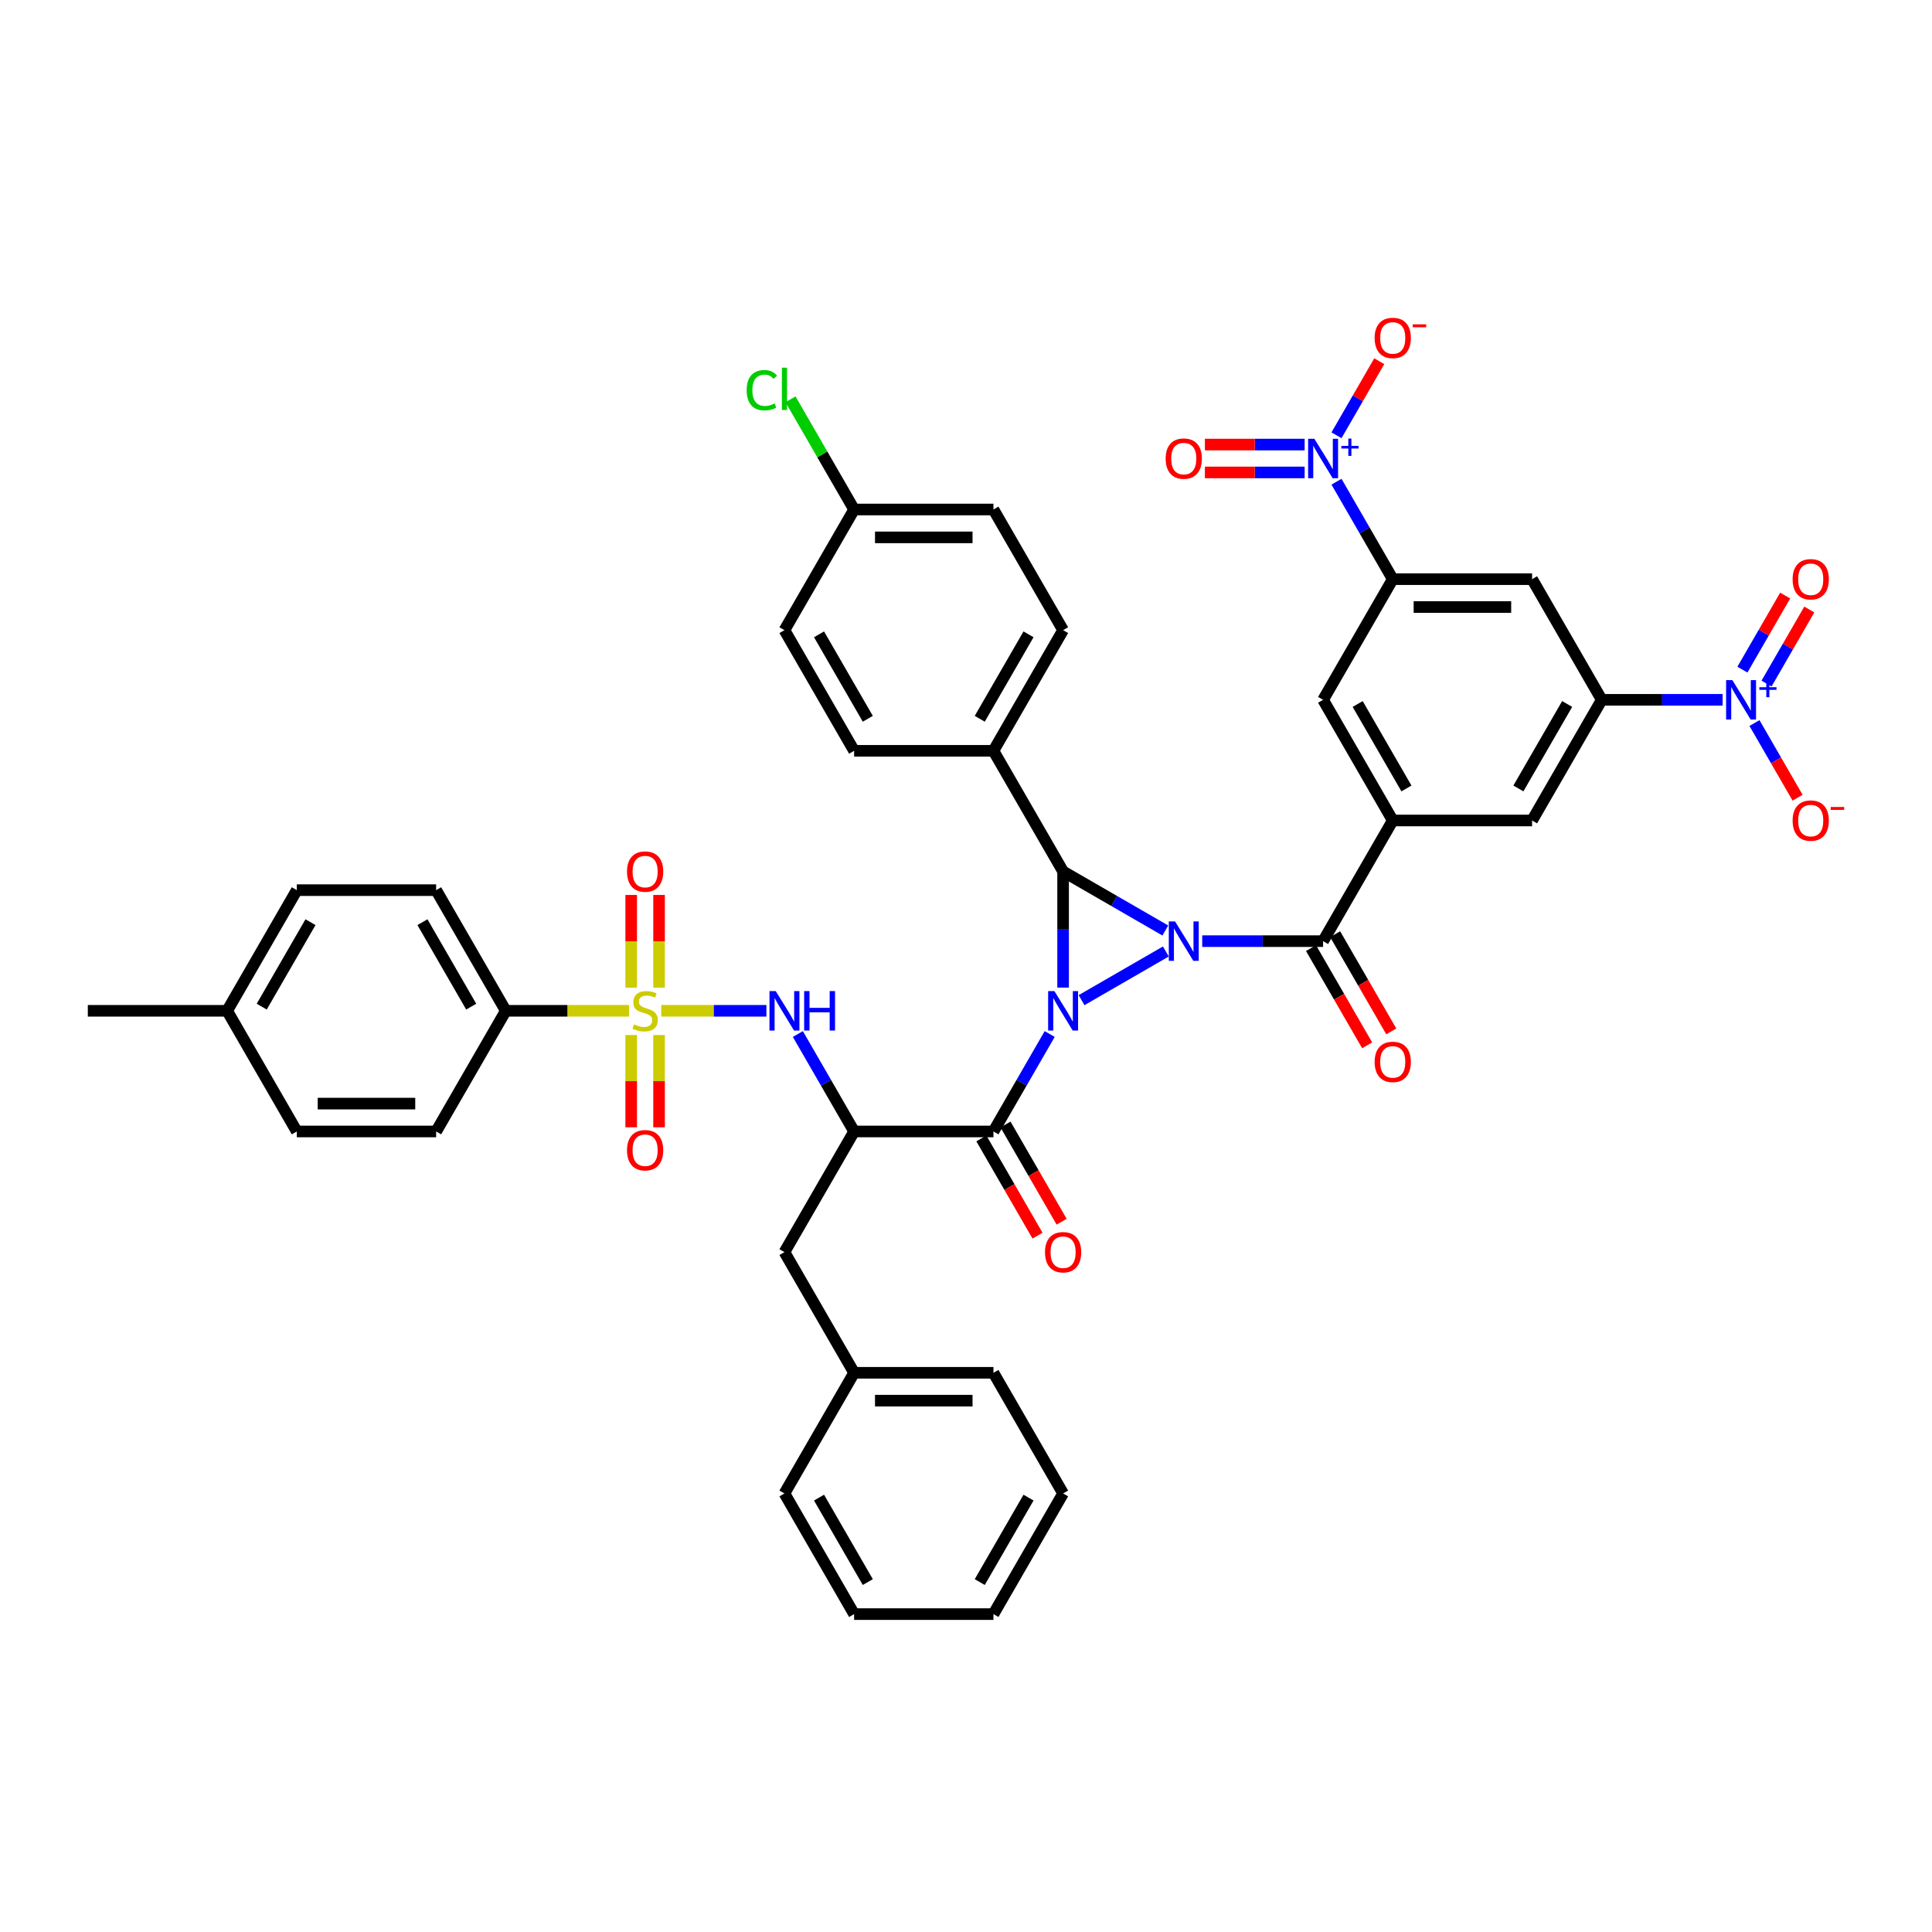 <?xml version='1.0' encoding='iso-8859-1'?>
<svg version='1.1' baseProfile='full'
              xmlns='http://www.w3.org/2000/svg'
                      xmlns:rdkit='http://www.rdkit.org/xml'
                      xmlns:xlink='http://www.w3.org/1999/xlink'
                  xml:space='preserve'
width='1000px' height='1000px' viewBox='0 0 1000 1000'>
<!-- END OF HEADER -->
<rect style='opacity:1.0;fill:#FFFFFF;stroke:none' width='1000' height='1000' x='0' y='0'> </rect>
<path class='bond-0' d='M 559.808,517.68 L 603.441,492.488' style='fill:none;fill-rule:evenodd;stroke:#0000FF;stroke-width:6px;stroke-linecap:butt;stroke-linejoin:miter;stroke-opacity:1' />
<path class='bond-1' d='M 550.26,511.178 L 550.26,481.127' style='fill:none;fill-rule:evenodd;stroke:#0000FF;stroke-width:6px;stroke-linecap:butt;stroke-linejoin:miter;stroke-opacity:1' />
<path class='bond-1' d='M 550.26,481.127 L 550.26,451.077' style='fill:none;fill-rule:evenodd;stroke:#000000;stroke-width:6px;stroke-linecap:butt;stroke-linejoin:miter;stroke-opacity:1' />
<path class='bond-3' d='M 543.324,535.207 L 528.763,560.426' style='fill:none;fill-rule:evenodd;stroke:#0000FF;stroke-width:6px;stroke-linecap:butt;stroke-linejoin:miter;stroke-opacity:1' />
<path class='bond-3' d='M 528.763,560.426 L 514.203,585.646' style='fill:none;fill-rule:evenodd;stroke:#000000;stroke-width:6px;stroke-linecap:butt;stroke-linejoin:miter;stroke-opacity:1' />
<path class='bond-4' d='M 622.262,487.135 L 653.545,487.135' style='fill:none;fill-rule:evenodd;stroke:#0000FF;stroke-width:6px;stroke-linecap:butt;stroke-linejoin:miter;stroke-opacity:1' />
<path class='bond-4' d='M 653.545,487.135 L 684.829,487.135' style='fill:none;fill-rule:evenodd;stroke:#000000;stroke-width:6px;stroke-linecap:butt;stroke-linejoin:miter;stroke-opacity:1' />
<path class='bond-44' d='M 603.166,481.622 L 576.713,466.35' style='fill:none;fill-rule:evenodd;stroke:#0000FF;stroke-width:6px;stroke-linecap:butt;stroke-linejoin:miter;stroke-opacity:1' />
<path class='bond-44' d='M 576.713,466.35 L 550.26,451.077' style='fill:none;fill-rule:evenodd;stroke:#000000;stroke-width:6px;stroke-linecap:butt;stroke-linejoin:miter;stroke-opacity:1' />
<path class='bond-13' d='M 550.26,451.077 L 514.203,388.624' style='fill:none;fill-rule:evenodd;stroke:#000000;stroke-width:6px;stroke-linecap:butt;stroke-linejoin:miter;stroke-opacity:1' />
<path class='bond-2' d='M 342.266,523.192 L 369.478,523.192' style='fill:none;fill-rule:evenodd;stroke:#CCCC00;stroke-width:6px;stroke-linecap:butt;stroke-linejoin:miter;stroke-opacity:1' />
<path class='bond-2' d='M 369.478,523.192 L 396.691,523.192' style='fill:none;fill-rule:evenodd;stroke:#0000FF;stroke-width:6px;stroke-linecap:butt;stroke-linejoin:miter;stroke-opacity:1' />
<path class='bond-16' d='M 325.564,523.192 L 293.682,523.192' style='fill:none;fill-rule:evenodd;stroke:#CCCC00;stroke-width:6px;stroke-linecap:butt;stroke-linejoin:miter;stroke-opacity:1' />
<path class='bond-16' d='M 293.682,523.192 L 261.8,523.192' style='fill:none;fill-rule:evenodd;stroke:#000000;stroke-width:6px;stroke-linecap:butt;stroke-linejoin:miter;stroke-opacity:1' />
<path class='bond-17' d='M 326.703,535.726 L 326.703,559.608' style='fill:none;fill-rule:evenodd;stroke:#CCCC00;stroke-width:6px;stroke-linecap:butt;stroke-linejoin:miter;stroke-opacity:1' />
<path class='bond-17' d='M 326.703,559.608 L 326.703,583.491' style='fill:none;fill-rule:evenodd;stroke:#FF0000;stroke-width:6px;stroke-linecap:butt;stroke-linejoin:miter;stroke-opacity:1' />
<path class='bond-17' d='M 341.126,535.726 L 341.126,559.608' style='fill:none;fill-rule:evenodd;stroke:#CCCC00;stroke-width:6px;stroke-linecap:butt;stroke-linejoin:miter;stroke-opacity:1' />
<path class='bond-17' d='M 341.126,559.608 L 341.126,583.491' style='fill:none;fill-rule:evenodd;stroke:#FF0000;stroke-width:6px;stroke-linecap:butt;stroke-linejoin:miter;stroke-opacity:1' />
<path class='bond-18' d='M 341.126,511.207 L 341.126,487.216' style='fill:none;fill-rule:evenodd;stroke:#CCCC00;stroke-width:6px;stroke-linecap:butt;stroke-linejoin:miter;stroke-opacity:1' />
<path class='bond-18' d='M 341.126,487.216 L 341.126,463.225' style='fill:none;fill-rule:evenodd;stroke:#FF0000;stroke-width:6px;stroke-linecap:butt;stroke-linejoin:miter;stroke-opacity:1' />
<path class='bond-18' d='M 326.703,511.207 L 326.703,487.216' style='fill:none;fill-rule:evenodd;stroke:#CCCC00;stroke-width:6px;stroke-linecap:butt;stroke-linejoin:miter;stroke-opacity:1' />
<path class='bond-18' d='M 326.703,487.216 L 326.703,463.225' style='fill:none;fill-rule:evenodd;stroke:#FF0000;stroke-width:6px;stroke-linecap:butt;stroke-linejoin:miter;stroke-opacity:1' />
<path class='bond-5' d='M 514.203,585.646 L 442.087,585.646' style='fill:none;fill-rule:evenodd;stroke:#000000;stroke-width:6px;stroke-linecap:butt;stroke-linejoin:miter;stroke-opacity:1' />
<path class='bond-22' d='M 507.957,589.251 L 522.484,614.413' style='fill:none;fill-rule:evenodd;stroke:#000000;stroke-width:6px;stroke-linecap:butt;stroke-linejoin:miter;stroke-opacity:1' />
<path class='bond-22' d='M 522.484,614.413 L 537.012,639.575' style='fill:none;fill-rule:evenodd;stroke:#FF0000;stroke-width:6px;stroke-linecap:butt;stroke-linejoin:miter;stroke-opacity:1' />
<path class='bond-22' d='M 520.448,582.04 L 534.975,607.202' style='fill:none;fill-rule:evenodd;stroke:#000000;stroke-width:6px;stroke-linecap:butt;stroke-linejoin:miter;stroke-opacity:1' />
<path class='bond-22' d='M 534.975,607.202 L 549.502,632.364' style='fill:none;fill-rule:evenodd;stroke:#FF0000;stroke-width:6px;stroke-linecap:butt;stroke-linejoin:miter;stroke-opacity:1' />
<path class='bond-9' d='M 684.829,487.135 L 720.886,424.681' style='fill:none;fill-rule:evenodd;stroke:#000000;stroke-width:6px;stroke-linecap:butt;stroke-linejoin:miter;stroke-opacity:1' />
<path class='bond-25' d='M 678.583,490.74 L 693.111,515.902' style='fill:none;fill-rule:evenodd;stroke:#000000;stroke-width:6px;stroke-linecap:butt;stroke-linejoin:miter;stroke-opacity:1' />
<path class='bond-25' d='M 693.111,515.902 L 707.638,541.064' style='fill:none;fill-rule:evenodd;stroke:#FF0000;stroke-width:6px;stroke-linecap:butt;stroke-linejoin:miter;stroke-opacity:1' />
<path class='bond-25' d='M 691.074,483.529 L 705.601,508.691' style='fill:none;fill-rule:evenodd;stroke:#000000;stroke-width:6px;stroke-linecap:butt;stroke-linejoin:miter;stroke-opacity:1' />
<path class='bond-25' d='M 705.601,508.691 L 720.128,533.853' style='fill:none;fill-rule:evenodd;stroke:#FF0000;stroke-width:6px;stroke-linecap:butt;stroke-linejoin:miter;stroke-opacity:1' />
<path class='bond-8' d='M 442.087,585.646 L 427.527,560.426' style='fill:none;fill-rule:evenodd;stroke:#000000;stroke-width:6px;stroke-linecap:butt;stroke-linejoin:miter;stroke-opacity:1' />
<path class='bond-8' d='M 427.527,560.426 L 412.966,535.207' style='fill:none;fill-rule:evenodd;stroke:#0000FF;stroke-width:6px;stroke-linecap:butt;stroke-linejoin:miter;stroke-opacity:1' />
<path class='bond-21' d='M 442.087,585.646 L 406.03,648.099' style='fill:none;fill-rule:evenodd;stroke:#000000;stroke-width:6px;stroke-linecap:butt;stroke-linejoin:miter;stroke-opacity:1' />
<path class='bond-6' d='M 891.626,362.228 L 860.342,362.228' style='fill:none;fill-rule:evenodd;stroke:#0000FF;stroke-width:6px;stroke-linecap:butt;stroke-linejoin:miter;stroke-opacity:1' />
<path class='bond-6' d='M 860.342,362.228 L 829.059,362.228' style='fill:none;fill-rule:evenodd;stroke:#000000;stroke-width:6px;stroke-linecap:butt;stroke-linejoin:miter;stroke-opacity:1' />
<path class='bond-20' d='M 908.11,374.242 L 919.27,393.57' style='fill:none;fill-rule:evenodd;stroke:#0000FF;stroke-width:6px;stroke-linecap:butt;stroke-linejoin:miter;stroke-opacity:1' />
<path class='bond-20' d='M 919.27,393.57 L 930.429,412.898' style='fill:none;fill-rule:evenodd;stroke:#FF0000;stroke-width:6px;stroke-linecap:butt;stroke-linejoin:miter;stroke-opacity:1' />
<path class='bond-24' d='M 914.356,353.819 L 925.423,334.65' style='fill:none;fill-rule:evenodd;stroke:#0000FF;stroke-width:6px;stroke-linecap:butt;stroke-linejoin:miter;stroke-opacity:1' />
<path class='bond-24' d='M 925.423,334.65 L 936.491,315.48' style='fill:none;fill-rule:evenodd;stroke:#FF0000;stroke-width:6px;stroke-linecap:butt;stroke-linejoin:miter;stroke-opacity:1' />
<path class='bond-24' d='M 901.865,346.608 L 912.933,327.438' style='fill:none;fill-rule:evenodd;stroke:#0000FF;stroke-width:6px;stroke-linecap:butt;stroke-linejoin:miter;stroke-opacity:1' />
<path class='bond-24' d='M 912.933,327.438 L 924,308.269' style='fill:none;fill-rule:evenodd;stroke:#FF0000;stroke-width:6px;stroke-linecap:butt;stroke-linejoin:miter;stroke-opacity:1' />
<path class='bond-7' d='M 691.765,249.335 L 706.326,274.555' style='fill:none;fill-rule:evenodd;stroke:#0000FF;stroke-width:6px;stroke-linecap:butt;stroke-linejoin:miter;stroke-opacity:1' />
<path class='bond-7' d='M 706.326,274.555 L 720.886,299.774' style='fill:none;fill-rule:evenodd;stroke:#000000;stroke-width:6px;stroke-linecap:butt;stroke-linejoin:miter;stroke-opacity:1' />
<path class='bond-19' d='M 691.765,225.306 L 702.833,206.137' style='fill:none;fill-rule:evenodd;stroke:#0000FF;stroke-width:6px;stroke-linecap:butt;stroke-linejoin:miter;stroke-opacity:1' />
<path class='bond-19' d='M 702.833,206.137 L 713.9,186.967' style='fill:none;fill-rule:evenodd;stroke:#FF0000;stroke-width:6px;stroke-linecap:butt;stroke-linejoin:miter;stroke-opacity:1' />
<path class='bond-23' d='M 675.281,230.109 L 649.467,230.109' style='fill:none;fill-rule:evenodd;stroke:#0000FF;stroke-width:6px;stroke-linecap:butt;stroke-linejoin:miter;stroke-opacity:1' />
<path class='bond-23' d='M 649.467,230.109 L 623.653,230.109' style='fill:none;fill-rule:evenodd;stroke:#FF0000;stroke-width:6px;stroke-linecap:butt;stroke-linejoin:miter;stroke-opacity:1' />
<path class='bond-23' d='M 675.281,244.532 L 649.467,244.532' style='fill:none;fill-rule:evenodd;stroke:#0000FF;stroke-width:6px;stroke-linecap:butt;stroke-linejoin:miter;stroke-opacity:1' />
<path class='bond-23' d='M 649.467,244.532 L 623.653,244.532' style='fill:none;fill-rule:evenodd;stroke:#FF0000;stroke-width:6px;stroke-linecap:butt;stroke-linejoin:miter;stroke-opacity:1' />
<path class='bond-14' d='M 720.886,424.681 L 793.001,424.681' style='fill:none;fill-rule:evenodd;stroke:#000000;stroke-width:6px;stroke-linecap:butt;stroke-linejoin:miter;stroke-opacity:1' />
<path class='bond-15' d='M 720.886,424.681 L 684.829,362.228' style='fill:none;fill-rule:evenodd;stroke:#000000;stroke-width:6px;stroke-linecap:butt;stroke-linejoin:miter;stroke-opacity:1' />
<path class='bond-15' d='M 727.968,408.102 L 702.728,364.384' style='fill:none;fill-rule:evenodd;stroke:#000000;stroke-width:6px;stroke-linecap:butt;stroke-linejoin:miter;stroke-opacity:1' />
<path class='bond-10' d='M 829.059,362.228 L 793.001,424.681' style='fill:none;fill-rule:evenodd;stroke:#000000;stroke-width:6px;stroke-linecap:butt;stroke-linejoin:miter;stroke-opacity:1' />
<path class='bond-10' d='M 811.16,364.384 L 785.919,408.102' style='fill:none;fill-rule:evenodd;stroke:#000000;stroke-width:6px;stroke-linecap:butt;stroke-linejoin:miter;stroke-opacity:1' />
<path class='bond-46' d='M 829.059,362.228 L 793.001,299.774' style='fill:none;fill-rule:evenodd;stroke:#000000;stroke-width:6px;stroke-linecap:butt;stroke-linejoin:miter;stroke-opacity:1' />
<path class='bond-11' d='M 720.886,299.774 L 684.829,362.228' style='fill:none;fill-rule:evenodd;stroke:#000000;stroke-width:6px;stroke-linecap:butt;stroke-linejoin:miter;stroke-opacity:1' />
<path class='bond-12' d='M 720.886,299.774 L 793.001,299.774' style='fill:none;fill-rule:evenodd;stroke:#000000;stroke-width:6px;stroke-linecap:butt;stroke-linejoin:miter;stroke-opacity:1' />
<path class='bond-12' d='M 731.704,314.197 L 782.184,314.197' style='fill:none;fill-rule:evenodd;stroke:#000000;stroke-width:6px;stroke-linecap:butt;stroke-linejoin:miter;stroke-opacity:1' />
<path class='bond-26' d='M 514.203,388.624 L 550.26,326.17' style='fill:none;fill-rule:evenodd;stroke:#000000;stroke-width:6px;stroke-linecap:butt;stroke-linejoin:miter;stroke-opacity:1' />
<path class='bond-26' d='M 507.121,372.044 L 532.361,328.327' style='fill:none;fill-rule:evenodd;stroke:#000000;stroke-width:6px;stroke-linecap:butt;stroke-linejoin:miter;stroke-opacity:1' />
<path class='bond-27' d='M 514.203,388.624 L 442.087,388.624' style='fill:none;fill-rule:evenodd;stroke:#000000;stroke-width:6px;stroke-linecap:butt;stroke-linejoin:miter;stroke-opacity:1' />
<path class='bond-28' d='M 261.8,523.192 L 225.742,460.739' style='fill:none;fill-rule:evenodd;stroke:#000000;stroke-width:6px;stroke-linecap:butt;stroke-linejoin:miter;stroke-opacity:1' />
<path class='bond-28' d='M 243.9,521.036 L 218.66,477.318' style='fill:none;fill-rule:evenodd;stroke:#000000;stroke-width:6px;stroke-linecap:butt;stroke-linejoin:miter;stroke-opacity:1' />
<path class='bond-29' d='M 261.8,523.192 L 225.742,585.646' style='fill:none;fill-rule:evenodd;stroke:#000000;stroke-width:6px;stroke-linecap:butt;stroke-linejoin:miter;stroke-opacity:1' />
<path class='bond-31' d='M 406.03,648.099 L 442.087,710.553' style='fill:none;fill-rule:evenodd;stroke:#000000;stroke-width:6px;stroke-linecap:butt;stroke-linejoin:miter;stroke-opacity:1' />
<path class='bond-32' d='M 550.26,326.17 L 514.203,263.717' style='fill:none;fill-rule:evenodd;stroke:#000000;stroke-width:6px;stroke-linecap:butt;stroke-linejoin:miter;stroke-opacity:1' />
<path class='bond-33' d='M 442.087,388.624 L 406.03,326.17' style='fill:none;fill-rule:evenodd;stroke:#000000;stroke-width:6px;stroke-linecap:butt;stroke-linejoin:miter;stroke-opacity:1' />
<path class='bond-33' d='M 449.17,372.044 L 423.929,328.327' style='fill:none;fill-rule:evenodd;stroke:#000000;stroke-width:6px;stroke-linecap:butt;stroke-linejoin:miter;stroke-opacity:1' />
<path class='bond-34' d='M 225.742,460.739 L 153.627,460.739' style='fill:none;fill-rule:evenodd;stroke:#000000;stroke-width:6px;stroke-linecap:butt;stroke-linejoin:miter;stroke-opacity:1' />
<path class='bond-35' d='M 225.742,585.646 L 153.627,585.646' style='fill:none;fill-rule:evenodd;stroke:#000000;stroke-width:6px;stroke-linecap:butt;stroke-linejoin:miter;stroke-opacity:1' />
<path class='bond-35' d='M 214.925,571.223 L 164.444,571.223' style='fill:none;fill-rule:evenodd;stroke:#000000;stroke-width:6px;stroke-linecap:butt;stroke-linejoin:miter;stroke-opacity:1' />
<path class='bond-30' d='M 442.087,263.717 L 406.03,326.17' style='fill:none;fill-rule:evenodd;stroke:#000000;stroke-width:6px;stroke-linecap:butt;stroke-linejoin:miter;stroke-opacity:1' />
<path class='bond-37' d='M 442.087,263.717 L 425.624,235.2' style='fill:none;fill-rule:evenodd;stroke:#000000;stroke-width:6px;stroke-linecap:butt;stroke-linejoin:miter;stroke-opacity:1' />
<path class='bond-37' d='M 425.624,235.2 L 409.16,206.684' style='fill:none;fill-rule:evenodd;stroke:#00CC00;stroke-width:6px;stroke-linecap:butt;stroke-linejoin:miter;stroke-opacity:1' />
<path class='bond-45' d='M 442.087,263.717 L 514.203,263.717' style='fill:none;fill-rule:evenodd;stroke:#000000;stroke-width:6px;stroke-linecap:butt;stroke-linejoin:miter;stroke-opacity:1' />
<path class='bond-45' d='M 452.905,278.14 L 503.385,278.14' style='fill:none;fill-rule:evenodd;stroke:#000000;stroke-width:6px;stroke-linecap:butt;stroke-linejoin:miter;stroke-opacity:1' />
<path class='bond-39' d='M 442.087,710.553 L 514.203,710.553' style='fill:none;fill-rule:evenodd;stroke:#000000;stroke-width:6px;stroke-linecap:butt;stroke-linejoin:miter;stroke-opacity:1' />
<path class='bond-39' d='M 452.905,724.976 L 503.385,724.976' style='fill:none;fill-rule:evenodd;stroke:#000000;stroke-width:6px;stroke-linecap:butt;stroke-linejoin:miter;stroke-opacity:1' />
<path class='bond-40' d='M 442.087,710.553 L 406.03,773.006' style='fill:none;fill-rule:evenodd;stroke:#000000;stroke-width:6px;stroke-linecap:butt;stroke-linejoin:miter;stroke-opacity:1' />
<path class='bond-48' d='M 153.627,460.739 L 117.57,523.192' style='fill:none;fill-rule:evenodd;stroke:#000000;stroke-width:6px;stroke-linecap:butt;stroke-linejoin:miter;stroke-opacity:1' />
<path class='bond-48' d='M 160.709,477.318 L 135.469,521.036' style='fill:none;fill-rule:evenodd;stroke:#000000;stroke-width:6px;stroke-linecap:butt;stroke-linejoin:miter;stroke-opacity:1' />
<path class='bond-36' d='M 153.627,585.646 L 117.57,523.192' style='fill:none;fill-rule:evenodd;stroke:#000000;stroke-width:6px;stroke-linecap:butt;stroke-linejoin:miter;stroke-opacity:1' />
<path class='bond-38' d='M 117.57,523.192 L 45.455,523.192' style='fill:none;fill-rule:evenodd;stroke:#000000;stroke-width:6px;stroke-linecap:butt;stroke-linejoin:miter;stroke-opacity:1' />
<path class='bond-41' d='M 514.203,710.553 L 550.26,773.006' style='fill:none;fill-rule:evenodd;stroke:#000000;stroke-width:6px;stroke-linecap:butt;stroke-linejoin:miter;stroke-opacity:1' />
<path class='bond-42' d='M 406.03,773.006 L 442.087,835.46' style='fill:none;fill-rule:evenodd;stroke:#000000;stroke-width:6px;stroke-linecap:butt;stroke-linejoin:miter;stroke-opacity:1' />
<path class='bond-42' d='M 423.929,775.163 L 449.17,818.88' style='fill:none;fill-rule:evenodd;stroke:#000000;stroke-width:6px;stroke-linecap:butt;stroke-linejoin:miter;stroke-opacity:1' />
<path class='bond-47' d='M 550.26,773.006 L 514.203,835.46' style='fill:none;fill-rule:evenodd;stroke:#000000;stroke-width:6px;stroke-linecap:butt;stroke-linejoin:miter;stroke-opacity:1' />
<path class='bond-47' d='M 532.361,775.163 L 507.121,818.88' style='fill:none;fill-rule:evenodd;stroke:#000000;stroke-width:6px;stroke-linecap:butt;stroke-linejoin:miter;stroke-opacity:1' />
<path class='bond-43' d='M 442.087,835.46 L 514.203,835.46' style='fill:none;fill-rule:evenodd;stroke:#000000;stroke-width:6px;stroke-linecap:butt;stroke-linejoin:miter;stroke-opacity:1' />
<path  class='atom-0' d='M 545.746 512.981
L 552.438 523.798
Q 553.101 524.865, 554.169 526.798
Q 555.236 528.731, 555.294 528.846
L 555.294 512.981
L 558.005 512.981
L 558.005 533.404
L 555.207 533.404
L 548.025 521.577
Q 547.188 520.192, 546.294 518.606
Q 545.428 517.019, 545.169 516.529
L 545.169 533.404
L 542.515 533.404
L 542.515 512.981
L 545.746 512.981
' fill='#0000FF'/>
<path  class='atom-1' d='M 608.199 476.923
L 614.891 487.74
Q 615.555 488.808, 616.622 490.74
Q 617.69 492.673, 617.747 492.788
L 617.747 476.923
L 620.459 476.923
L 620.459 497.346
L 617.661 497.346
L 610.478 485.519
Q 609.642 484.135, 608.747 482.548
Q 607.882 480.962, 607.622 480.471
L 607.622 497.346
L 604.968 497.346
L 604.968 476.923
L 608.199 476.923
' fill='#0000FF'/>
<path  class='atom-3' d='M 328.146 530.202
Q 328.376 530.288, 329.328 530.692
Q 330.28 531.096, 331.319 531.356
Q 332.386 531.586, 333.424 531.586
Q 335.357 531.586, 336.482 530.663
Q 337.607 529.711, 337.607 528.067
Q 337.607 526.942, 337.03 526.25
Q 336.482 525.558, 335.617 525.183
Q 334.751 524.808, 333.309 524.375
Q 331.492 523.827, 330.396 523.308
Q 329.328 522.788, 328.55 521.692
Q 327.8 520.596, 327.8 518.75
Q 327.8 516.183, 329.53 514.596
Q 331.29 513.01, 334.751 513.01
Q 337.117 513.01, 339.799 514.135
L 339.136 516.356
Q 336.684 515.346, 334.838 515.346
Q 332.848 515.346, 331.751 516.183
Q 330.655 516.99, 330.684 518.404
Q 330.684 519.5, 331.232 520.163
Q 331.809 520.827, 332.617 521.202
Q 333.453 521.577, 334.838 522.01
Q 336.684 522.586, 337.78 523.163
Q 338.876 523.74, 339.655 524.923
Q 340.463 526.077, 340.463 528.067
Q 340.463 530.894, 338.559 532.423
Q 336.684 533.923, 333.54 533.923
Q 331.723 533.923, 330.338 533.519
Q 328.982 533.144, 327.367 532.481
L 328.146 530.202
' fill='#CCCC00'/>
<path  class='atom-7' d='M 896.66 352.016
L 903.352 362.833
Q 904.015 363.901, 905.083 365.833
Q 906.15 367.766, 906.208 367.882
L 906.208 352.016
L 908.919 352.016
L 908.919 372.439
L 906.121 372.439
L 898.938 360.612
Q 898.102 359.228, 897.208 357.641
Q 896.342 356.055, 896.083 355.564
L 896.083 372.439
L 893.429 372.439
L 893.429 352.016
L 896.66 352.016
' fill='#0000FF'/>
<path  class='atom-7' d='M 910.633 355.698
L 914.231 355.698
L 914.231 351.909
L 915.83 351.909
L 915.83 355.698
L 919.523 355.698
L 919.523 357.068
L 915.83 357.068
L 915.83 360.876
L 914.231 360.876
L 914.231 357.068
L 910.633 357.068
L 910.633 355.698
' fill='#0000FF'/>
<path  class='atom-8' d='M 680.314 227.109
L 687.007 237.926
Q 687.67 238.994, 688.737 240.926
Q 689.805 242.859, 689.862 242.975
L 689.862 227.109
L 692.574 227.109
L 692.574 247.532
L 689.776 247.532
L 682.593 235.705
Q 681.757 234.321, 680.862 232.734
Q 679.997 231.148, 679.737 230.657
L 679.737 247.532
L 677.084 247.532
L 677.084 227.109
L 680.314 227.109
' fill='#0000FF'/>
<path  class='atom-8' d='M 694.287 230.791
L 697.886 230.791
L 697.886 227.002
L 699.485 227.002
L 699.485 230.791
L 703.178 230.791
L 703.178 232.161
L 699.485 232.161
L 699.485 235.969
L 697.886 235.969
L 697.886 232.161
L 694.287 232.161
L 694.287 230.791
' fill='#0000FF'/>
<path  class='atom-9' d='M 401.516 512.981
L 408.208 523.798
Q 408.871 524.865, 409.939 526.798
Q 411.006 528.731, 411.064 528.846
L 411.064 512.981
L 413.775 512.981
L 413.775 533.404
L 410.977 533.404
L 403.794 521.577
Q 402.958 520.192, 402.064 518.606
Q 401.198 517.019, 400.939 516.529
L 400.939 533.404
L 398.285 533.404
L 398.285 512.981
L 401.516 512.981
' fill='#0000FF'/>
<path  class='atom-9' d='M 416.227 512.981
L 418.996 512.981
L 418.996 521.663
L 429.439 521.663
L 429.439 512.981
L 432.208 512.981
L 432.208 533.404
L 429.439 533.404
L 429.439 523.971
L 418.996 523.971
L 418.996 533.404
L 416.227 533.404
L 416.227 512.981
' fill='#0000FF'/>
<path  class='atom-18' d='M 324.54 595.365
Q 324.54 590.461, 326.963 587.721
Q 329.386 584.98, 333.915 584.98
Q 338.444 584.98, 340.867 587.721
Q 343.29 590.461, 343.29 595.365
Q 343.29 600.327, 340.838 603.153
Q 338.386 605.951, 333.915 605.951
Q 329.415 605.951, 326.963 603.153
Q 324.54 600.355, 324.54 595.365
M 333.915 603.644
Q 337.03 603.644, 338.703 601.567
Q 340.405 599.461, 340.405 595.365
Q 340.405 591.355, 338.703 589.336
Q 337.03 587.288, 333.915 587.288
Q 330.8 587.288, 329.098 589.307
Q 327.425 591.327, 327.425 595.365
Q 327.425 599.49, 329.098 601.567
Q 330.8 603.644, 333.915 603.644
' fill='#FF0000'/>
<path  class='atom-19' d='M 324.54 451.135
Q 324.54 446.231, 326.963 443.491
Q 329.386 440.75, 333.915 440.75
Q 338.444 440.75, 340.867 443.491
Q 343.29 446.231, 343.29 451.135
Q 343.29 456.096, 340.838 458.923
Q 338.386 461.721, 333.915 461.721
Q 329.415 461.721, 326.963 458.923
Q 324.54 456.125, 324.54 451.135
M 333.915 459.414
Q 337.03 459.414, 338.703 457.337
Q 340.405 455.231, 340.405 451.135
Q 340.405 447.125, 338.703 445.106
Q 337.03 443.058, 333.915 443.058
Q 330.8 443.058, 329.098 445.077
Q 327.425 447.096, 327.425 451.135
Q 327.425 455.26, 329.098 457.337
Q 330.8 459.414, 333.915 459.414
' fill='#FF0000'/>
<path  class='atom-20' d='M 711.511 174.925
Q 711.511 170.021, 713.934 167.281
Q 716.357 164.54, 720.886 164.54
Q 725.415 164.54, 727.838 167.281
Q 730.261 170.021, 730.261 174.925
Q 730.261 179.886, 727.809 182.713
Q 725.357 185.511, 720.886 185.511
Q 716.386 185.511, 713.934 182.713
Q 711.511 179.915, 711.511 174.925
M 720.886 183.204
Q 724.002 183.204, 725.675 181.127
Q 727.377 179.021, 727.377 174.925
Q 727.377 170.915, 725.675 168.896
Q 724.002 166.848, 720.886 166.848
Q 717.771 166.848, 716.069 168.867
Q 714.396 170.886, 714.396 174.925
Q 714.396 179.05, 716.069 181.127
Q 717.771 183.204, 720.886 183.204
' fill='#FF0000'/>
<path  class='atom-20' d='M 731.213 167.874
L 738.2 167.874
L 738.2 169.397
L 731.213 169.397
L 731.213 167.874
' fill='#FF0000'/>
<path  class='atom-21' d='M 927.857 424.739
Q 927.857 419.835, 930.28 417.095
Q 932.703 414.354, 937.231 414.354
Q 941.76 414.354, 944.183 417.095
Q 946.606 419.835, 946.606 424.739
Q 946.606 429.7, 944.155 432.527
Q 941.703 435.325, 937.231 435.325
Q 932.732 435.325, 930.28 432.527
Q 927.857 429.729, 927.857 424.739
M 937.231 433.018
Q 940.347 433.018, 942.02 430.941
Q 943.722 428.835, 943.722 424.739
Q 943.722 420.729, 942.02 418.71
Q 940.347 416.662, 937.231 416.662
Q 934.116 416.662, 932.414 418.681
Q 930.741 420.7, 930.741 424.739
Q 930.741 428.864, 932.414 430.941
Q 934.116 433.018, 937.231 433.018
' fill='#FF0000'/>
<path  class='atom-21' d='M 947.558 417.688
L 954.545 417.688
L 954.545 419.211
L 947.558 419.211
L 947.558 417.688
' fill='#FF0000'/>
<path  class='atom-23' d='M 540.885 648.157
Q 540.885 643.253, 543.308 640.513
Q 545.731 637.772, 550.26 637.772
Q 554.789 637.772, 557.212 640.513
Q 559.635 643.253, 559.635 648.157
Q 559.635 653.118, 557.183 655.945
Q 554.731 658.743, 550.26 658.743
Q 545.76 658.743, 543.308 655.945
Q 540.885 653.147, 540.885 648.157
M 550.26 656.436
Q 553.375 656.436, 555.049 654.359
Q 556.75 652.253, 556.75 648.157
Q 556.75 644.147, 555.049 642.128
Q 553.375 640.08, 550.26 640.08
Q 547.145 640.08, 545.443 642.099
Q 543.77 644.118, 543.77 648.157
Q 543.77 652.282, 545.443 654.359
Q 547.145 656.436, 550.26 656.436
' fill='#FF0000'/>
<path  class='atom-24' d='M 603.339 237.378
Q 603.339 232.475, 605.762 229.734
Q 608.185 226.994, 612.714 226.994
Q 617.242 226.994, 619.666 229.734
Q 622.089 232.475, 622.089 237.378
Q 622.089 242.34, 619.637 245.167
Q 617.185 247.965, 612.714 247.965
Q 608.214 247.965, 605.762 245.167
Q 603.339 242.369, 603.339 237.378
M 612.714 245.657
Q 615.829 245.657, 617.502 243.58
Q 619.204 241.475, 619.204 237.378
Q 619.204 233.369, 617.502 231.35
Q 615.829 229.301, 612.714 229.301
Q 609.598 229.301, 607.896 231.321
Q 606.223 233.34, 606.223 237.378
Q 606.223 241.503, 607.896 243.58
Q 609.598 245.657, 612.714 245.657
' fill='#FF0000'/>
<path  class='atom-25' d='M 927.857 299.832
Q 927.857 294.928, 930.28 292.188
Q 932.703 289.447, 937.231 289.447
Q 941.76 289.447, 944.183 292.188
Q 946.606 294.928, 946.606 299.832
Q 946.606 304.793, 944.155 307.62
Q 941.703 310.418, 937.231 310.418
Q 932.732 310.418, 930.28 307.62
Q 927.857 304.822, 927.857 299.832
M 937.231 308.111
Q 940.347 308.111, 942.02 306.034
Q 943.722 303.928, 943.722 299.832
Q 943.722 295.822, 942.02 293.803
Q 940.347 291.755, 937.231 291.755
Q 934.116 291.755, 932.414 293.774
Q 930.741 295.793, 930.741 299.832
Q 930.741 303.957, 932.414 306.034
Q 934.116 308.111, 937.231 308.111
' fill='#FF0000'/>
<path  class='atom-26' d='M 711.511 549.646
Q 711.511 544.742, 713.934 542.002
Q 716.357 539.261, 720.886 539.261
Q 725.415 539.261, 727.838 542.002
Q 730.261 544.742, 730.261 549.646
Q 730.261 554.607, 727.809 557.434
Q 725.357 560.232, 720.886 560.232
Q 716.386 560.232, 713.934 557.434
Q 711.511 554.636, 711.511 549.646
M 720.886 557.925
Q 724.002 557.925, 725.675 555.848
Q 727.377 553.742, 727.377 549.646
Q 727.377 545.636, 725.675 543.617
Q 724.002 541.569, 720.886 541.569
Q 717.771 541.569, 716.069 543.588
Q 714.396 545.607, 714.396 549.646
Q 714.396 553.771, 716.069 555.848
Q 717.771 557.925, 720.886 557.925
' fill='#FF0000'/>
<path  class='atom-38' d='M 386.472 201.97
Q 386.472 196.893, 388.838 194.239
Q 391.232 191.556, 395.761 191.556
Q 399.972 191.556, 402.222 194.528
L 400.318 196.085
Q 398.674 193.922, 395.761 193.922
Q 392.674 193.922, 391.03 195.999
Q 389.415 198.047, 389.415 201.97
Q 389.415 206.008, 391.088 208.085
Q 392.79 210.162, 396.078 210.162
Q 398.328 210.162, 400.953 208.806
L 401.761 210.97
Q 400.693 211.662, 399.078 212.066
Q 397.463 212.47, 395.674 212.47
Q 391.232 212.47, 388.838 209.758
Q 386.472 207.047, 386.472 201.97
' fill='#00CC00'/>
<path  class='atom-38' d='M 404.703 190.316
L 407.357 190.316
L 407.357 212.21
L 404.703 212.21
L 404.703 190.316
' fill='#00CC00'/>
</svg>
